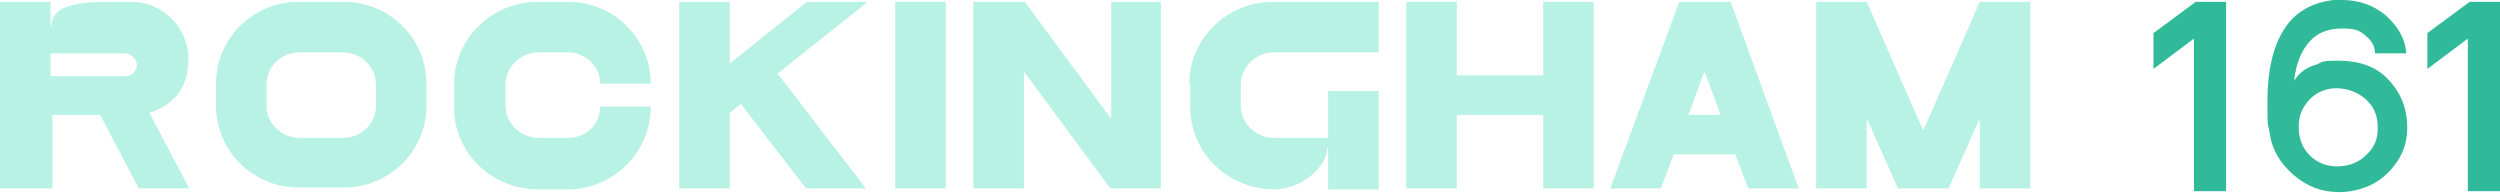 <svg xmlns="http://www.w3.org/2000/svg" id="Layer_1" viewBox="0 0 272 21"><path d="M5.5,5.8v2.5h8.1c.7,0,1.3-.6,1.3-1.2s-.6-1.3-1.3-1.3H5.5ZM16.2,12.2h0l4.4,8.3h-5.5l-4.2-8h-5.2v8H0V.2h5.5v2.6h.1c0-2.4,3.5-2.6,6.4-2.6h1.3c.4,0,.7,0,1,0,3.4,0,6.2,2.8,6.2,6.2s-1.8,5.1-4.3,5.9Z" style="fill: #b8f2e4;"></path><path d="M37.3,15c2,0,3.6-1.5,3.6-3.5v-2.3c0-1.9-1.6-3.5-3.6-3.5h-4.7c-2,0-3.6,1.5-3.6,3.5v2.3c0,1.9,1.6,3.5,3.6,3.5h4.7ZM37.4.2c5,0,9,4,9,8.9v2.4c0,4.9-4,8.9-9,8.9h-4.9c-5,0-9-4-9-8.9v-2.4C23.5,4.2,27.5.2,32.5.2h4.9Z" style="fill: #b8f2e4;"></path><path d="M61.8.2c5,0,9,4,9,8.9h0s-5.5,0-5.5,0c0-1.9-1.6-3.4-3.5-3.4h-3.2c-2,0-3.6,1.6-3.6,3.5v2.3c0,1.9,1.6,3.5,3.6,3.5h3.2c2,0,3.5-1.5,3.5-3.4h5.5c0,5-4.1,9-9,9h-3.3c-5,0-9.1-4-9.1-8.9v-2.5C49.4,4.2,53.5.2,58.5.2h3.3Z" style="fill: #b8f2e4;"></path><path d="M87.8.2l-8.4,6.7h0V.2h-5.5v20.3h5.5v-8.2h0l1.2-1h0l7.1,9.2h6.5l-9.6-12.5L94.4.2h-6.6Z" style="fill: #b8f2e4;"></path><path d="M102.9.2h-5.5v20.3h5.5V.2Z" style="fill: #b8f2e4;"></path><path d="M120.9.2v12.6h-.1L111.5.2h-5.6v20.3h5.5V7.9h.1l9.3,12.6h5.5V.2h-5.5Z" style="fill: #b8f2e4;"></path><path d="M129.4,9.1c0-4.9,4.1-8.9,9.1-8.9h11.5v5.5h-11.4c-2,0-3.6,1.6-3.6,3.5v2.3c0,1.9,1.6,3.5,3.6,3.5h5.9v-5.1h5.5v10.7h-5.5v-4.5h-.1c0,1.9-2.6,4.5-5.8,4.5-5,0-9.1-4-9.1-8.9v-2.5Z" style="fill: #b8f2e4;"></path><path d="M167.9.2v8h-9.4V.2h-5.5v20.3h5.5v-8h9.4v8h5.5V.2h-5.5Z" style="fill: #b8f2e4;"></path><path d="M185.4,7.9h.1l1.7,4.6h-3.5l1.7-4.6ZM182.7.2l-7.5,20.3h5.5l1.4-3.7h6.7l1.4,3.7h5.5L188.3.2h-5.5Z" style="fill: #b8f2e4;"></path><path d="M215.4.2l-6.1,13.9h-.1L203.1.2h-5.5v20.3h5.5v-7.4h.1l3.3,7.4h5.5l3.3-7.4h.1v7.4h5.5V.2h-5.6Z" style="fill: #b8f2e4;"></path><path d="M268.5,20.8h3.5V.2h-3.3l-4.6,3.4v3.9l4.4-3.3v16.7h0ZM251.3,16.9c-.8-.8-1.2-1.8-1.2-3.1s.4-2.1,1.2-3c.8-.8,1.8-1.2,2.9-1.2s2.3.4,3.2,1.2c.9.8,1.3,1.8,1.3,3.1s-.4,2.2-1.3,3c-.8.8-1.9,1.2-3.1,1.2s-2.2-.4-3-1.2M259.8,18.8c1.5-1.5,2.2-3.2,2.1-5.3-.1-2.1-.9-3.7-2.2-5-1.3-1.3-3.1-1.9-5.3-1.9s-1.6.2-2.6.5c-1,.3-1.7.9-2.2,1.7.2-1.9.8-3.3,1.7-4.3.9-1,2.1-1.4,3.6-1.4s1.9.3,2.5.8c.6.5,1,1.1,1,1.9h3.4c-.1-1.6-.9-2.9-2.2-4.1-1.3-1.1-2.9-1.7-4.8-1.7s-.5,0-.9,0c-2.4.3-4.2,1.3-5.4,3.2-1.2,1.9-1.8,4.5-1.8,7.7s0,2.2.2,3.3c.2,1.9,1.1,3.5,2.6,4.8,1.5,1.3,3.1,1.9,5,1.9s4-.7,5.4-2.2M238.7,20.8h3.5V.2h-3.3l-4.6,3.4v3.9l4.4-3.3v16.7h0Z" style="fill: #30ba99;"></path></svg>